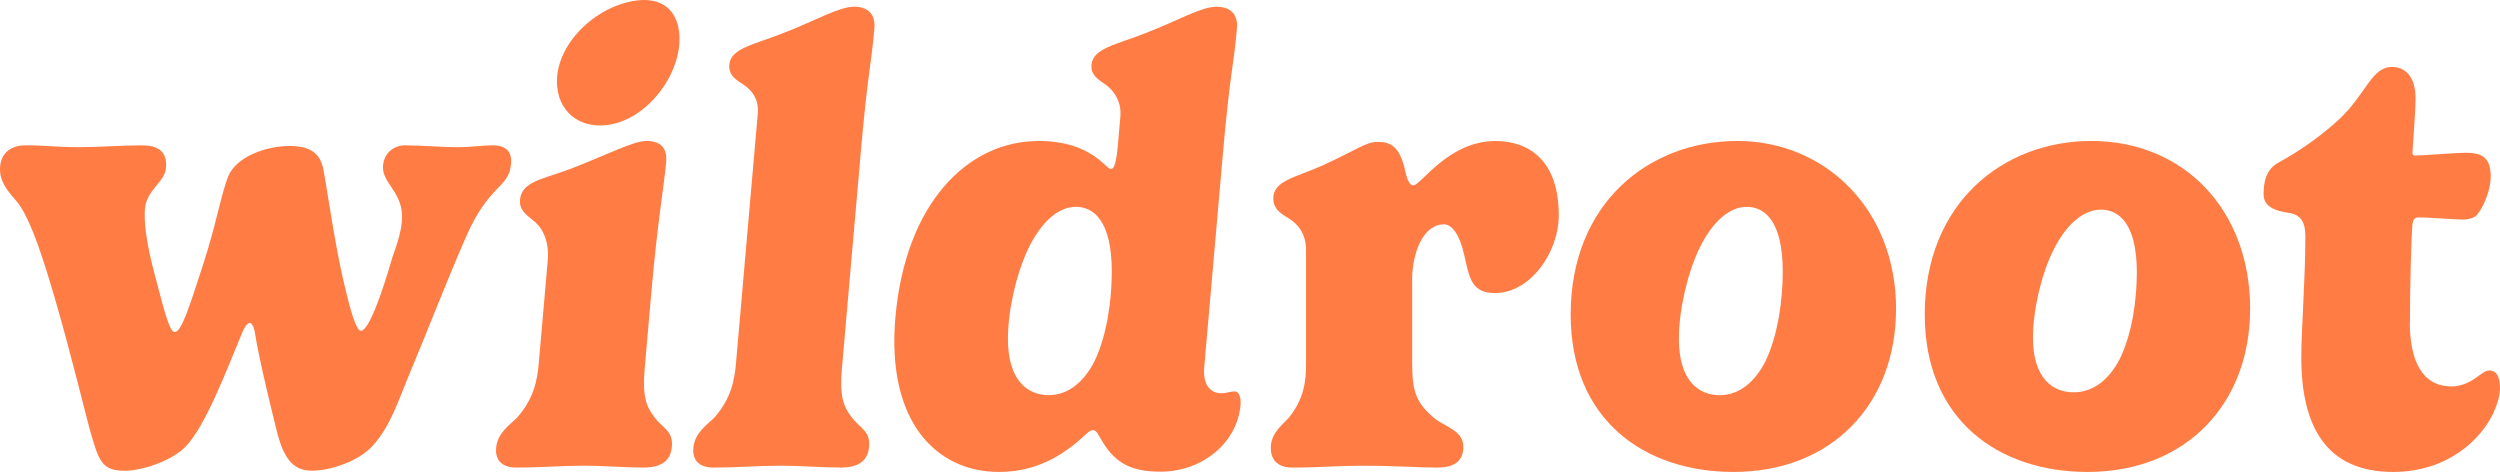 <svg width="196" height="37" viewBox="0 0 196 37" fill="none" xmlns="http://www.w3.org/2000/svg">
<path d="M19.576 25.324C19.406 25.324 19.268 25.495 19.028 25.985C17.761 29.021 16.133 33.379 14.546 35.019C13.525 36.073 11.252 36.906 9.759 36.906C7.972 36.906 7.747 36.12 7.071 33.797C6.792 32.794 5.568 27.774 4.442 23.884C3.672 21.216 2.43 16.981 1.22 15.684C0.508 14.869 -0.087 14.135 0.011 13.034C0.098 12.056 0.792 11.394 1.99 11.394C3.508 11.394 4.594 11.54 6.185 11.54C7.776 11.54 9.501 11.394 11.114 11.394C12.312 11.394 13.133 11.809 13.013 13.183C12.915 14.284 11.495 14.873 11.364 16.363C11.288 17.243 11.393 18.835 12.207 21.823C12.904 24.491 13.308 26.033 13.696 26.033C14.234 26.033 14.848 24.052 15.984 20.551C16.922 17.661 17.361 15.142 17.895 13.819C18.516 12.325 20.768 11.445 22.726 11.445C24.462 11.445 25.086 12.154 25.319 13.135C25.533 14.04 26.191 18.813 26.866 21.751C27.465 24.419 27.945 25.938 28.286 25.938C28.896 25.938 29.899 23.172 30.774 20.137C31.381 18.497 31.471 17.763 31.508 17.345C31.708 15.069 29.906 14.408 30.029 12.986C30.117 11.983 30.879 11.394 31.758 11.394C32.957 11.394 34.682 11.54 35.804 11.54C37.003 11.54 37.824 11.394 38.605 11.394C39.851 11.394 40.138 12.056 40.065 12.863C39.894 14.797 38.314 14.404 36.473 18.712C34.915 22.285 33.175 26.789 32.252 28.945C31.199 31.467 30.636 33.423 29.154 35.015C28.155 36.091 26.031 36.902 24.44 36.902C22.849 36.902 22.242 35.728 21.774 34.088C21.556 33.23 20.306 28.214 19.98 26.058C19.932 25.764 19.798 25.324 19.58 25.324H19.576Z" fill="#FF7C44"/>
<path d="M51.081 22.754L50.543 28.897C50.355 31.053 50.652 31.86 51.31 32.714C51.945 33.572 52.784 33.768 52.675 35.015C52.588 35.993 52.018 36.655 50.453 36.655C48.887 36.655 47.213 36.509 45.818 36.509C44.009 36.509 42.578 36.655 40.45 36.655C39.226 36.655 38.823 35.946 38.895 35.113C39.001 33.914 40.036 33.252 40.544 32.74C41.874 31.22 42.124 29.777 42.237 28.505L42.941 20.453C43.094 18.715 42.4 17.712 41.754 17.247C41.253 16.832 40.697 16.465 40.77 15.655C40.9 14.16 42.72 14.04 45.001 13.132C47.558 12.128 49.708 11.052 50.638 11.052C51.764 11.052 52.33 11.543 52.225 12.743C52.076 14.433 51.55 17.392 51.081 22.754ZM47.903 9.755C45.764 10.162 43.911 9.046 43.686 6.821C43.377 3.789 46.348 0.707 49.545 0.096C51.851 -0.344 53.068 0.769 53.249 2.579C53.551 5.538 50.979 9.166 47.903 9.755Z" fill="#FF7C44"/>
<path d="M67.444 12.423L66.005 28.897C65.816 31.053 66.114 31.86 66.772 32.714C67.407 33.572 68.246 33.768 68.137 35.015C68.05 35.993 67.48 36.655 65.915 36.655C64.473 36.655 62.624 36.509 61.28 36.509C59.493 36.509 57.866 36.655 55.912 36.655C54.688 36.655 54.285 35.946 54.357 35.113C54.463 33.914 55.498 33.252 56.006 32.74C57.336 31.22 57.586 29.777 57.699 28.505L59.413 8.871C59.529 7.548 58.661 6.839 58.08 6.498C57.572 6.156 57.114 5.811 57.176 5.076C57.288 3.778 59.097 3.509 61.378 2.604C63.935 1.626 65.766 0.525 66.964 0.525C67.967 0.525 68.657 1.038 68.551 2.237C68.279 5.371 68.061 5.345 67.44 12.419L67.444 12.423Z" fill="#FF7C44"/>
<path d="M86.424 34.601C86.119 34.161 86.014 33.721 85.669 33.721C85.425 33.721 85.073 34.114 84.488 34.626C83.301 35.604 81.347 37 78.314 37C73.447 37 69.481 33.107 70.2 24.884C70.977 15.974 75.837 11.052 81.437 11.052C85.545 11.052 86.7 13.255 87.089 13.255C87.332 13.255 87.514 12.888 87.663 11.15L87.837 9.144C87.961 7.723 87.06 6.843 86.479 6.501C85.996 6.159 85.513 5.814 85.574 5.08C85.687 3.782 87.496 3.513 89.777 2.608C92.334 1.63 94.164 0.529 95.363 0.529C96.391 0.529 97.077 1.041 96.975 2.241C96.703 5.374 96.46 5.349 95.842 12.423L94.404 28.872C94.328 29.752 94.625 30.831 95.748 30.831C96.162 30.831 96.445 30.686 96.812 30.686C97.132 30.686 97.306 31.176 97.259 31.74C96.993 34.775 94.208 36.978 91.004 36.978C88.632 36.978 87.445 36.291 86.417 34.604L86.424 34.601ZM84.354 16.214C83.032 16.214 81.688 17.301 80.635 19.457C79.658 21.478 79.022 24.386 79.022 26.563C79.022 29.871 80.588 30.98 82.225 30.98C83.693 30.98 84.964 30.002 85.821 28.294C86.798 26.251 87.165 23.477 87.165 21.3C87.165 17.327 85.745 16.214 84.354 16.214Z" fill="#FF7C44"/>
<path d="M110.715 21.994V28.505C110.715 30.66 111.01 31.566 112.426 32.765C113.283 33.474 114.725 33.743 114.725 35.019C114.725 35.997 114.213 36.658 112.669 36.658C111.126 36.658 109.466 36.513 106.677 36.513C104.868 36.513 103.422 36.658 101.319 36.658C100.073 36.658 99.63 35.95 99.63 35.117C99.63 33.917 100.607 33.256 101.051 32.743C102.275 31.224 102.394 29.781 102.394 28.508V19.599C102.394 18.006 101.417 17.323 100.804 16.978C100.266 16.636 99.826 16.291 99.826 15.556C99.826 14.135 101.613 13.917 103.764 12.935C106.528 11.663 107.091 11.125 108.02 11.125C109.074 11.125 109.658 11.54 110.076 13.012C110.247 13.793 110.418 14.531 110.81 14.531C111.398 14.531 113.548 11.056 117.242 11.056C119.835 11.056 122.207 12.55 122.207 16.858C122.207 19.846 119.934 22.976 117.217 22.976C115.383 22.976 115.212 21.849 114.794 19.988C114.453 18.446 113.864 17.588 113.203 17.588C111.613 17.588 110.708 19.744 110.708 21.994H110.715Z" fill="#FF7C44"/>
<path d="M176.408 24.223C176.408 31.638 171.418 37 163.667 37C156.672 37 150.9 32.91 150.9 24.662C150.9 15.898 157.064 11.052 163.961 11.052C171.178 11.052 176.412 16.414 176.412 24.223H176.408ZM164.717 16.436C163.395 16.436 162.051 17.49 160.997 19.58C160.02 21.54 159.385 24.361 159.385 26.473C159.385 29.682 160.95 30.758 162.588 30.758C164.056 30.758 165.327 29.81 166.184 28.152C167.161 26.171 167.528 23.477 167.528 21.369C167.528 17.512 166.108 16.436 164.717 16.436Z" fill="#FF7C44"/>
<path d="M148.649 24.223C148.649 31.638 143.658 37 135.907 37C128.912 37 123.141 32.91 123.141 24.662C123.141 15.898 129.304 11.052 136.201 11.052C143.099 11.052 148.652 16.414 148.652 24.223H148.649ZM136.957 16.214C135.635 16.214 134.291 17.301 133.238 19.457C132.261 21.478 131.625 24.386 131.625 26.564C131.625 29.872 133.191 30.984 134.829 30.984C136.296 30.984 137.567 30.006 138.424 28.297C139.401 26.255 139.768 23.477 139.768 21.303C139.768 17.327 138.348 16.218 136.957 16.218V16.214Z" fill="#FF7C44"/>
<path d="M188.929 25.299C188.929 28.112 189.808 30.293 192.183 30.293C193.283 30.293 193.992 29.704 194.507 29.337C194.751 29.166 194.921 29.043 195.194 29.043C195.608 29.043 196 29.384 196 30.413C196 30.977 195.804 31.66 195.488 32.373C194.533 34.404 191.943 37 187.614 37C182.38 37 180.422 33.427 180.422 28.039C180.422 25.862 180.742 21.772 180.742 18.541C180.742 17.465 180.422 16.876 179.543 16.705C178.319 16.534 177.466 16.192 177.466 15.236C177.466 14.28 177.637 13.255 178.69 12.714C180.477 11.736 182.213 10.46 183.459 9.286C185.536 7.305 185.929 5.247 187.545 5.247C188.547 5.247 189.379 5.981 189.379 7.719C189.379 8.82 189.136 11.732 189.136 11.954C189.136 12.099 189.161 12.197 189.357 12.197C189.92 12.197 192.611 11.976 193.294 11.976C194.566 11.976 195.274 12.317 195.274 13.862C195.274 14.818 194.762 16.189 194.173 16.872C194.003 17.043 193.636 17.214 193.073 17.214C192.51 17.214 190.432 17.043 189.601 17.043C189.455 17.043 189.183 17.09 189.136 17.581C189.038 18.683 188.939 22.696 188.939 25.291L188.929 25.299Z" fill="#FF7C44"/>
</svg>
